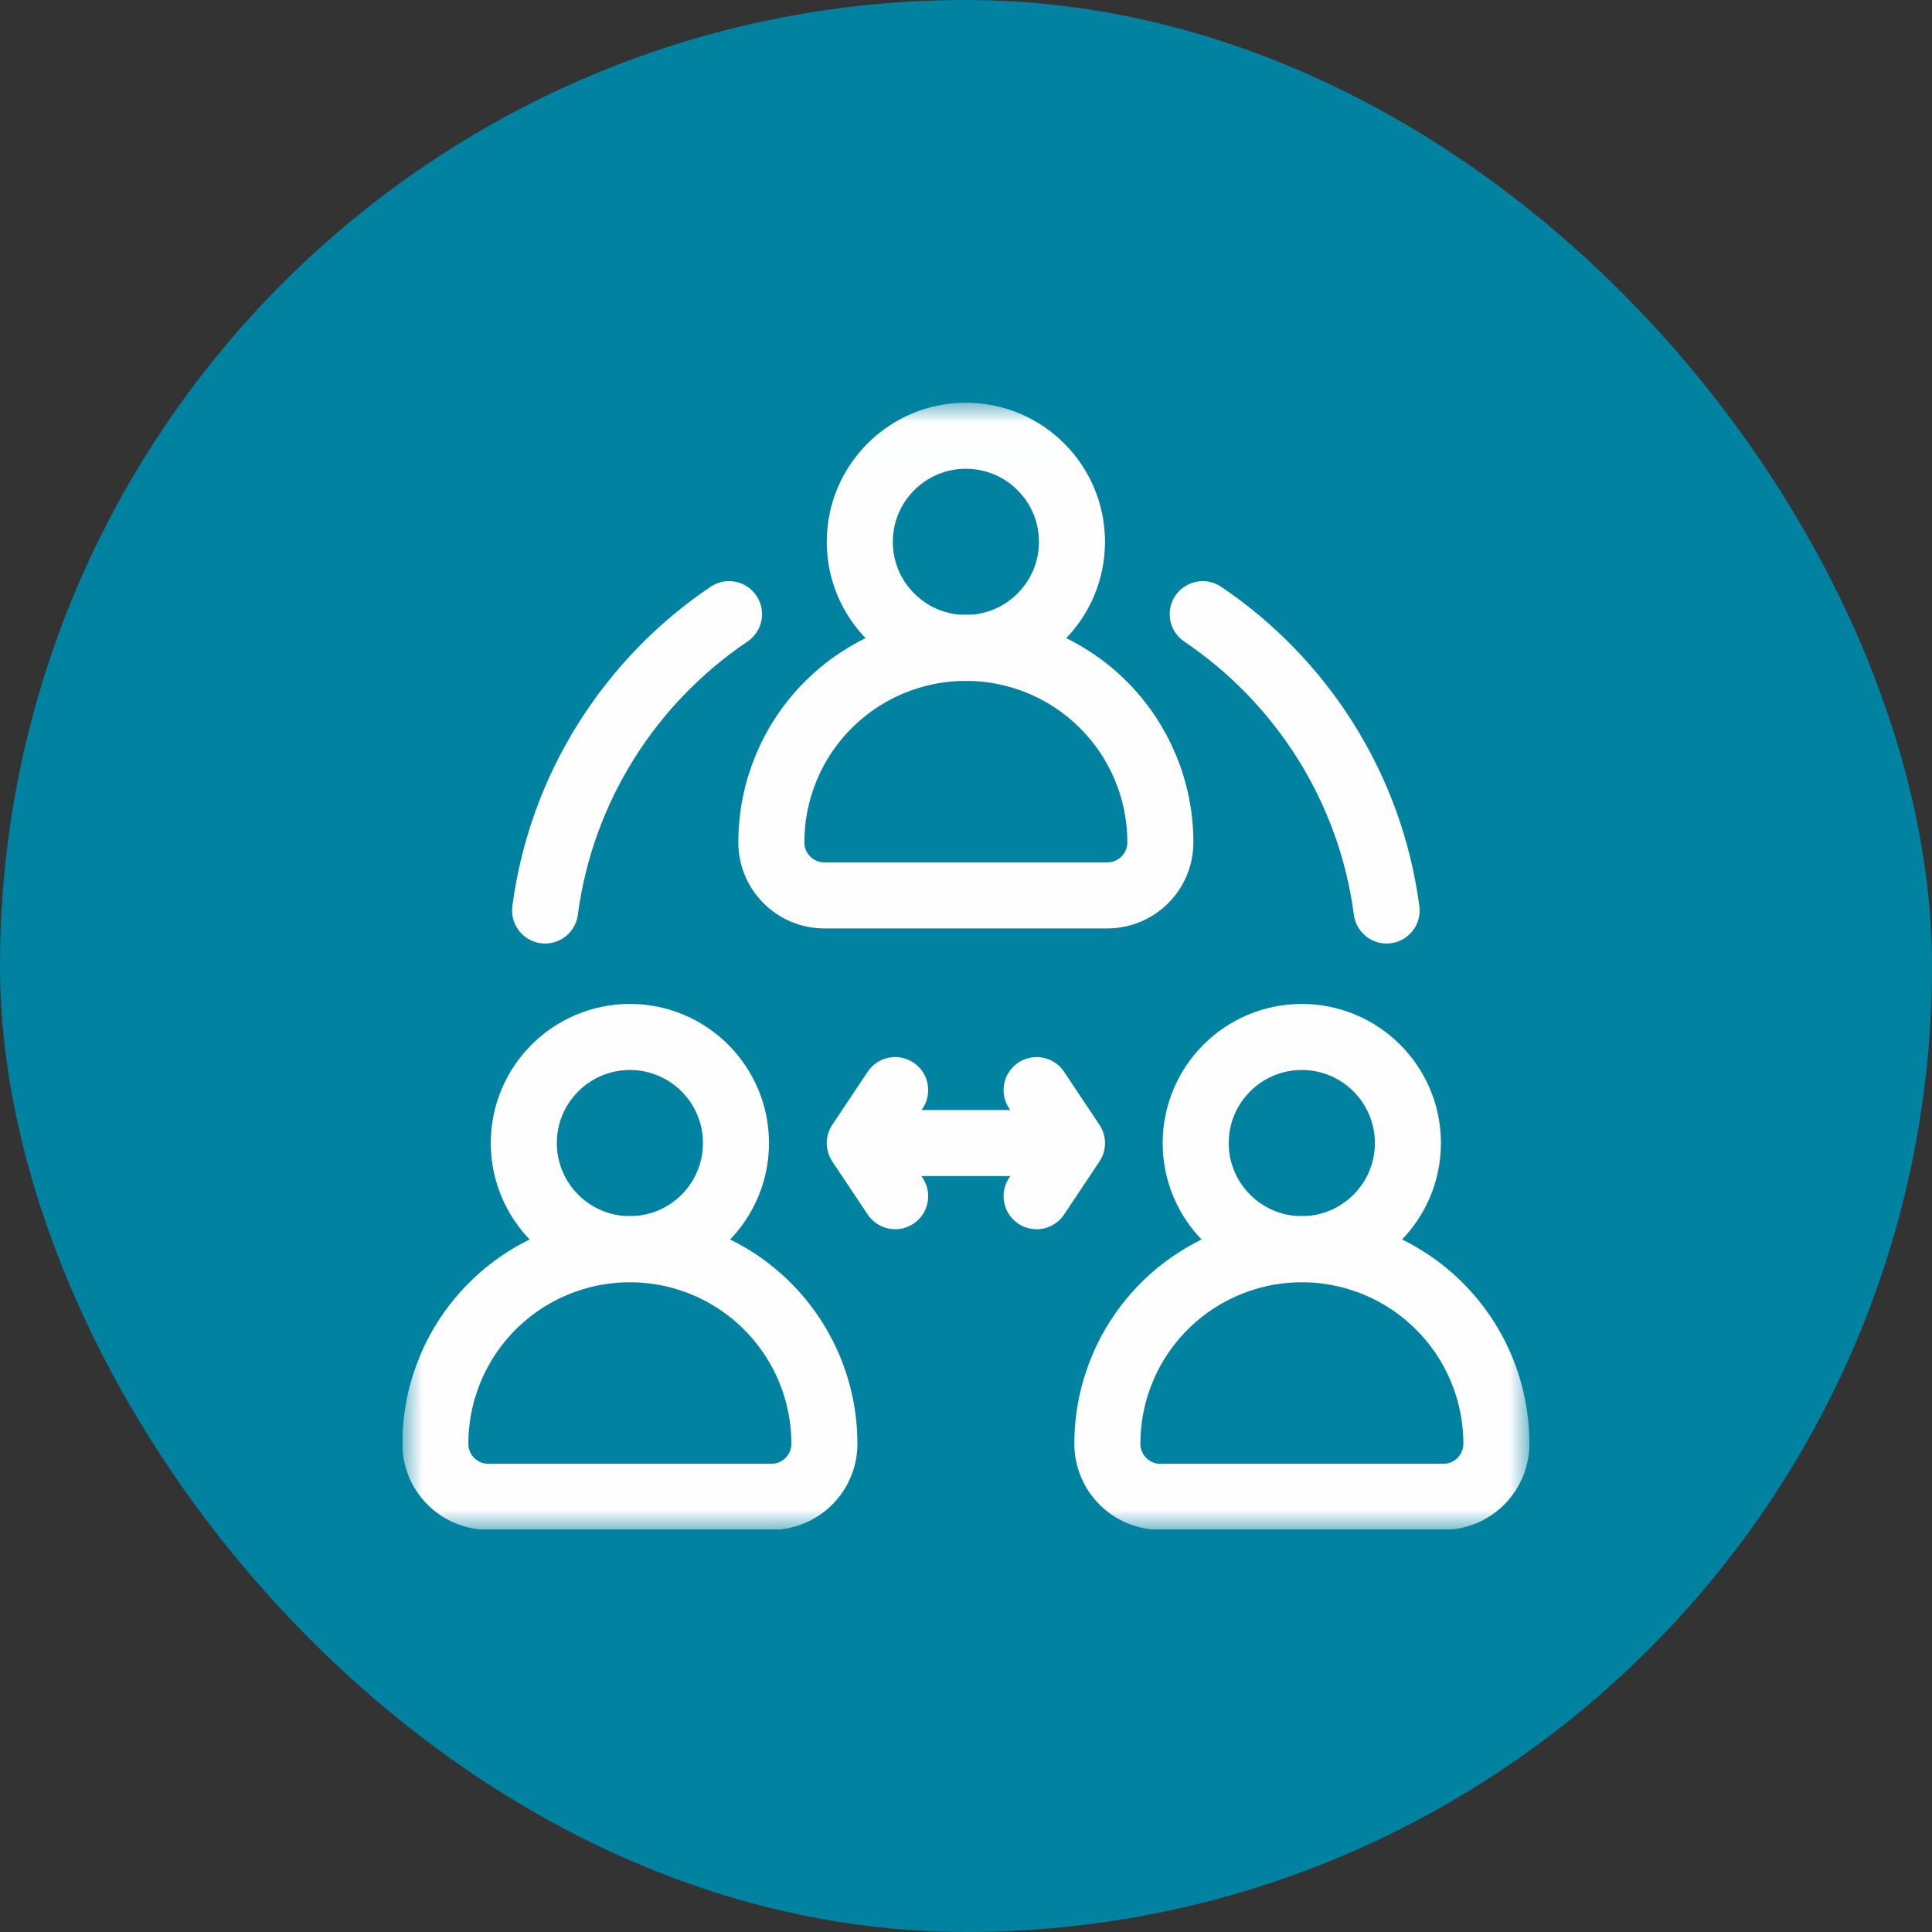 <svg width="48" height="48" viewBox="0 0 48 48" fill="none" xmlns="http://www.w3.org/2000/svg">
<rect x="0" y="0" width="48" height="48" fill="#333333" stroke="none"/>
<rect width="48" height="48" rx="24" fill="#0082A0"/>
<g clip-path="url(#clip0_22816_44750)">
<mask id="mask0_22816_44750" style="mask-type:luminance" maskUnits="userSpaceOnUse" x="9" y="10" width="29" height="29">
<path d="M9.996 10.008H37.996V38.008H9.996V10.008Z" fill="white"/>
</mask>
<g mask="url(#mask0_22816_44750)">
<path d="M20.482 35.87C20.482 34.588 19.972 33.358 19.066 32.452C18.16 31.546 16.93 31.037 15.649 31.037C14.367 31.037 13.138 31.546 12.232 32.452C11.325 33.358 10.816 34.588 10.816 35.87C10.816 36.597 11.406 37.188 12.134 37.188H19.163C19.892 37.188 20.482 36.597 20.482 35.87Z" stroke="#FEFEFE" stroke-width="1.641" stroke-miterlimit="10" stroke-linecap="round" stroke-linejoin="round"/>
<path d="M37.177 35.87C37.177 34.588 36.668 33.358 35.761 32.452C34.855 31.546 33.626 31.037 32.344 31.037C31.063 31.037 29.834 31.546 28.927 32.452C28.021 33.358 27.512 34.588 27.512 35.87C27.512 36.597 28.102 37.188 28.83 37.188H35.859C36.587 37.188 37.177 36.597 37.177 35.87Z" stroke="#FEFEFE" stroke-width="1.641" stroke-miterlimit="10" stroke-linecap="round" stroke-linejoin="round"/>
<path d="M28.829 20.928C28.829 19.646 28.32 18.417 27.414 17.511C26.507 16.604 25.278 16.096 23.997 16.096C22.715 16.096 21.486 16.605 20.579 17.511C19.673 18.417 19.164 19.646 19.164 20.928C19.164 21.656 19.754 22.246 20.482 22.246H27.511C28.239 22.246 28.829 21.656 28.829 20.928Z" stroke="#FEFEFE" stroke-width="1.641" stroke-miterlimit="10" stroke-linecap="round" stroke-linejoin="round"/>
<path d="M22.24 29.719L21.361 28.401L22.24 27.083" stroke="#FEFEFE" stroke-width="1.641" stroke-miterlimit="10" stroke-linecap="round" stroke-linejoin="round"/>
<path d="M25.754 29.719L26.633 28.401L25.754 27.083" stroke="#FEFEFE" stroke-width="1.641" stroke-miterlimit="10" stroke-linecap="round" stroke-linejoin="round"/>
<path d="M21.801 28.398H26.194" stroke="#FEFEFE" stroke-width="1.641" stroke-miterlimit="10" stroke-linecap="round" stroke-linejoin="round"/>
<path d="M15.65 25.763C17.104 25.763 18.285 26.944 18.285 28.399C18.285 29.854 17.104 31.035 15.65 31.035C14.195 31.035 13.014 29.854 13.014 28.399C13.014 26.944 14.195 25.763 15.65 25.763Z" stroke="#FEFEFE" stroke-width="1.641" stroke-miterlimit="10" stroke-linecap="round" stroke-linejoin="round"/>
<path d="M32.343 25.763C33.797 25.763 34.979 26.944 34.979 28.399C34.979 29.854 33.797 31.035 32.343 31.035C30.888 31.035 29.707 29.854 29.707 28.399C29.707 26.944 30.888 25.763 32.343 25.763Z" stroke="#FEFEFE" stroke-width="1.641" stroke-miterlimit="10" stroke-linecap="round" stroke-linejoin="round"/>
<path d="M23.997 10.826C25.452 10.826 26.633 12.007 26.633 13.462C26.633 14.916 25.452 16.098 23.997 16.098C22.543 16.098 21.361 14.916 21.361 13.462C21.361 12.007 22.543 10.826 23.997 10.826Z" stroke="#FEFEFE" stroke-width="1.641" stroke-miterlimit="10" stroke-linecap="round" stroke-linejoin="round"/>
<path d="M29.881 15.259C32.328 16.91 34.047 19.559 34.45 22.621" stroke="#FEFEFE" stroke-width="1.641" stroke-miterlimit="10" stroke-linecap="round" stroke-linejoin="round"/>
<path d="M18.112 15.259C15.665 16.91 13.946 19.559 13.543 22.621" stroke="#FEFEFE" stroke-width="1.641" stroke-miterlimit="10" stroke-linecap="round" stroke-linejoin="round"/>
</g>
</g>
<defs>
<clipPath id="clip0_22816_44750">
<rect width="28" height="28" fill="white" transform="translate(10 10)"/>
</clipPath>
</defs>
</svg>
